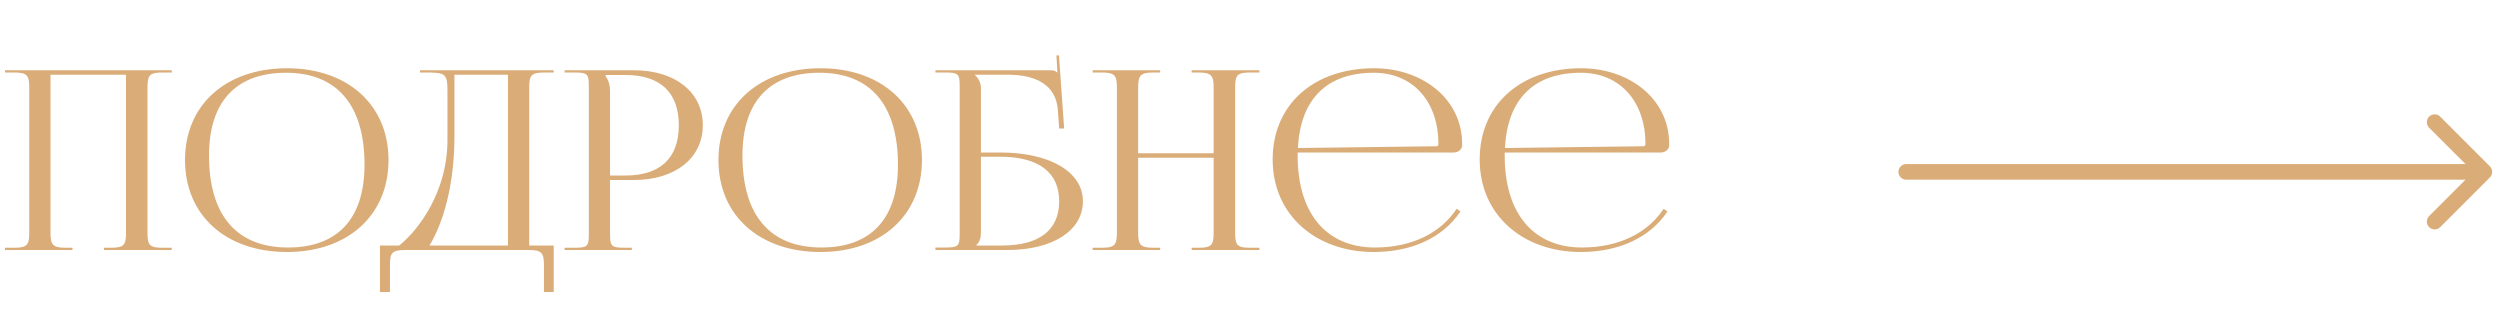<?xml version="1.0" encoding="UTF-8"?> <svg xmlns="http://www.w3.org/2000/svg" width="160" height="21" viewBox="0 0 160 21" fill="none"> <path d="M0.32 16H4.64V15.856H4.192C3.344 15.856 3.232 15.632 3.232 14.864V4.784H8.064V14.864C8.064 15.632 7.968 15.856 7.136 15.856H6.656V16H10.992V15.856H10.368C9.52 15.856 9.44 15.632 9.44 14.864V5.632C9.44 4.864 9.52 4.64 10.368 4.64H10.992V4.496H0.32V4.64H0.928C1.776 4.64 1.872 4.864 1.872 5.632V14.864C1.872 15.632 1.776 15.856 0.928 15.856H0.32V16ZM18.369 16.128C22.257 16.128 24.865 13.776 24.865 10.24C24.865 6.72 22.257 4.368 18.369 4.368C14.449 4.368 11.841 6.72 11.841 10.24C11.841 13.776 14.449 16.128 18.369 16.128ZM18.433 15.84C15.137 15.84 13.377 13.776 13.377 9.952C13.377 6.512 15.105 4.656 18.305 4.656C21.569 4.656 23.329 6.72 23.329 10.544C23.329 13.984 21.617 15.84 18.433 15.84ZM24.317 15.712V18.688H24.957V16.992C24.957 16.224 25.053 16 25.901 16H33.853C34.701 16 34.813 16.224 34.813 16.992V18.688H35.437V15.712H33.869V5.632C33.869 4.864 33.965 4.64 34.813 4.64H35.437V4.496H26.877V4.64H27.261C28.493 4.64 28.637 4.704 28.637 5.824V9.072C28.605 12.256 26.829 14.688 25.549 15.712H24.317ZM27.485 15.712C28.349 14.304 29.085 11.872 29.085 8.688V4.784H32.509V15.712H27.485ZM38.757 4.8H40.036C42.261 4.8 43.444 5.92 43.444 8.016C43.444 10.112 42.261 11.232 40.036 11.232H39.044V5.872C39.044 5.504 38.965 5.136 38.757 4.88V4.8ZM36.133 16H40.437V15.856H40.005C39.157 15.856 39.044 15.776 39.044 15.008V11.52H40.565C43.221 11.52 44.98 10.112 44.98 8.016C44.98 5.904 43.221 4.496 40.565 4.496H36.133V4.64H36.74C37.589 4.64 37.684 4.72 37.684 5.488V15.008C37.684 15.776 37.589 15.856 36.74 15.856H36.133V16ZM52.51 16.128C56.398 16.128 59.005 13.776 59.005 10.24C59.005 6.72 56.398 4.368 52.51 4.368C48.59 4.368 45.981 6.72 45.981 10.24C45.981 13.776 48.59 16.128 52.51 16.128ZM52.574 15.84C49.278 15.84 47.517 13.776 47.517 9.952C47.517 6.512 49.245 4.656 52.446 4.656C55.709 4.656 57.469 6.72 57.469 10.544C57.469 13.984 55.758 15.84 52.574 15.84ZM59.867 16H64.475C67.387 16 69.307 14.752 69.307 12.88C69.307 11.008 67.211 9.76 64.011 9.76H62.779V5.632C62.779 5.28 62.603 4.992 62.395 4.8V4.784H64.523C66.219 4.784 67.611 5.376 67.707 7.104L67.787 8.224H68.107L67.771 3.536L67.611 3.552L67.675 4.64H67.659C67.531 4.528 67.467 4.496 67.179 4.496H59.867V4.64H60.475C61.323 4.64 61.419 4.72 61.419 5.488V14.992C61.419 15.76 61.323 15.84 60.475 15.84H59.867V16ZM62.779 10.032H64.027C66.459 10.032 67.787 11.024 67.787 12.88C67.787 14.72 66.523 15.712 64.139 15.712H62.491V15.68C62.699 15.488 62.779 15.232 62.779 14.864V10.032ZM69.929 16H74.249V15.856H73.801C72.953 15.856 72.841 15.632 72.841 14.864V10.096H77.673V14.864C77.673 15.632 77.577 15.856 76.745 15.856H76.265V16H80.601V15.856H79.977C79.129 15.856 79.049 15.632 79.049 14.864V5.632C79.049 4.864 79.129 4.64 79.977 4.64H80.601V4.496H76.265V4.64H76.713C77.561 4.64 77.673 4.864 77.673 5.632V9.808H72.841V5.632C72.841 4.864 72.953 4.64 73.801 4.64H74.249V4.496H69.929V4.64H70.537C71.385 4.64 71.481 4.864 71.481 5.632V14.864C71.481 15.632 71.385 15.856 70.537 15.856H69.929V16ZM93.034 9.76C93.338 9.76 93.578 9.552 93.578 9.296V9.216C93.578 6.304 91.002 4.368 87.946 4.368C84.058 4.368 81.45 6.704 81.45 10.208C81.45 13.76 84.218 16.128 87.914 16.128C90.41 16.128 92.378 15.168 93.466 13.536L93.226 13.36C92.202 14.912 90.362 15.84 87.994 15.84C84.986 15.84 83.05 13.776 83.05 9.952V9.76H93.034ZM83.066 9.472C83.226 6.336 84.922 4.656 87.93 4.656C90.41 4.656 92.058 6.48 92.058 9.216C92.058 9.312 92.01 9.36 91.93 9.36L83.066 9.472ZM106.284 9.76C106.588 9.76 106.828 9.552 106.828 9.296V9.216C106.828 6.304 104.252 4.368 101.196 4.368C97.308 4.368 94.7 6.704 94.7 10.208C94.7 13.76 97.468 16.128 101.164 16.128C103.66 16.128 105.628 15.168 106.716 13.536L106.476 13.36C105.452 14.912 103.612 15.84 101.244 15.84C98.236 15.84 96.3 13.776 96.3 9.952V9.76H106.284ZM96.316 9.472C96.476 6.336 98.172 4.656 101.18 4.656C103.66 4.656 105.308 6.48 105.308 9.216C105.308 9.312 105.26 9.36 105.18 9.36L96.316 9.472Z" fill="#DAAC78"></path> <path d="M122 10.5C121.724 10.5 121.5 10.724 121.5 11C121.5 11.276 121.724 11.5 122 11.5V10.5ZM159.354 11.354C159.549 11.158 159.549 10.842 159.354 10.646L156.172 7.464C155.976 7.269 155.66 7.269 155.464 7.464C155.269 7.66 155.269 7.976 155.464 8.172L158.293 11L155.464 13.828C155.269 14.024 155.269 14.34 155.464 14.536C155.66 14.731 155.976 14.731 156.172 14.536L159.354 11.354ZM122 11.5H159V10.5H122V11.5Z" fill="#DAAC78"></path> </svg> 